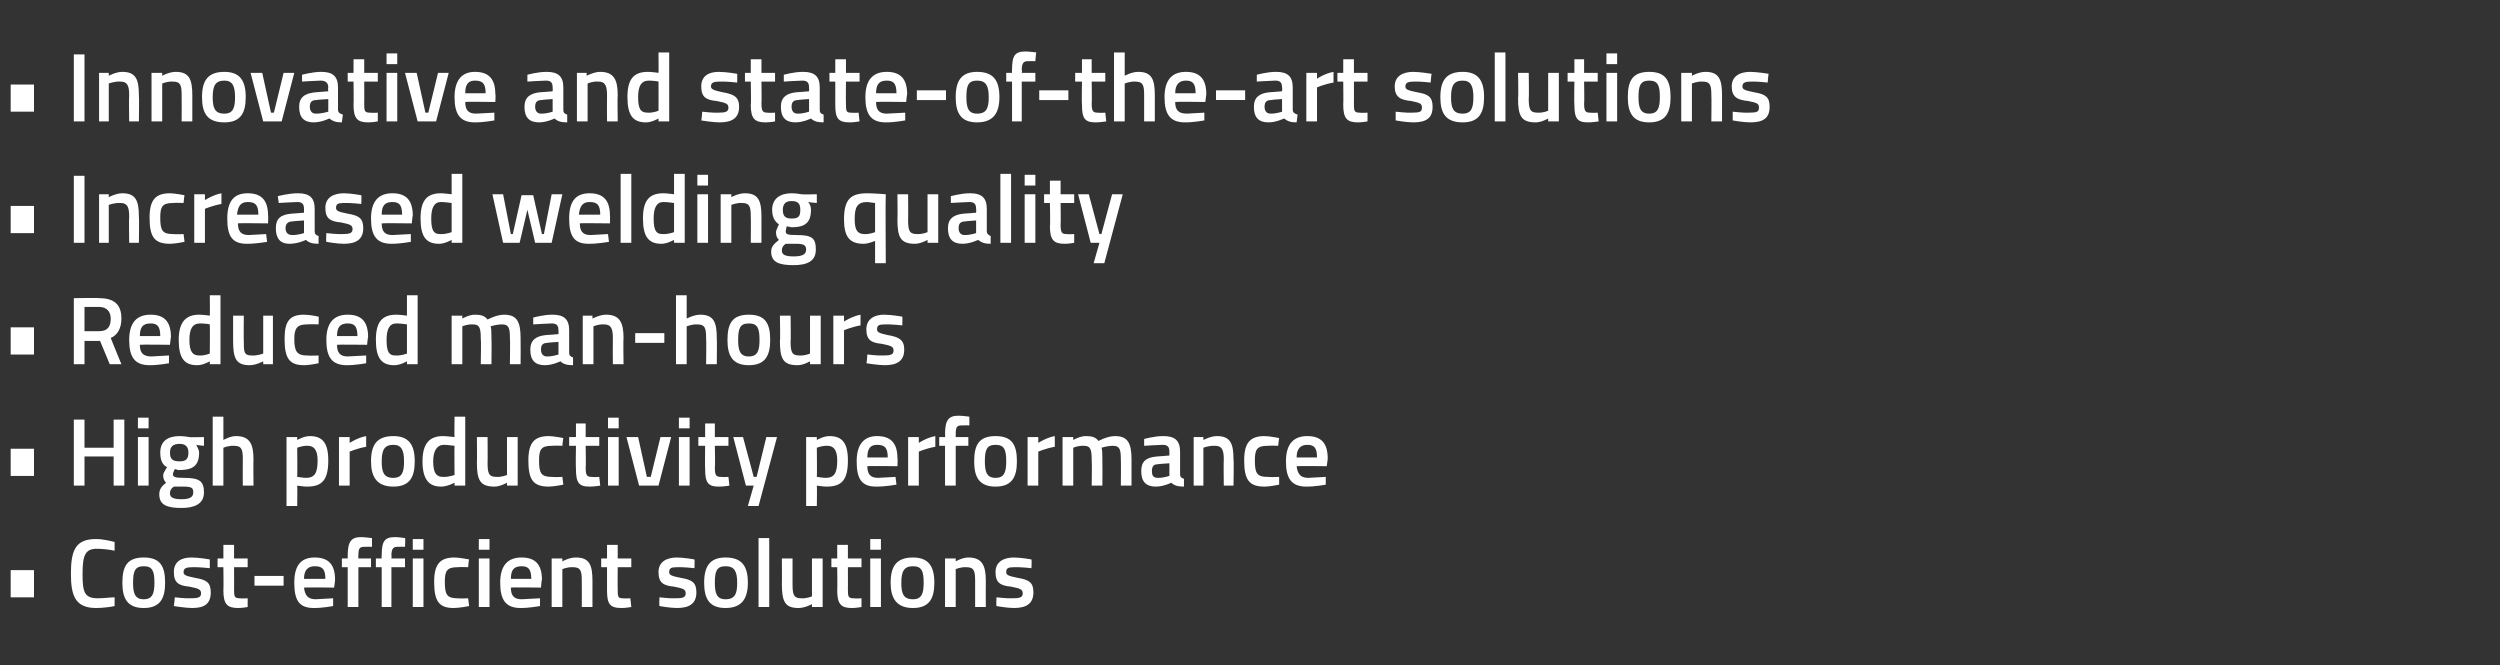 <?xml version="1.0" standalone="no"?><!DOCTYPE svg PUBLIC "-//W3C//DTD SVG 1.1//EN" "http://www.w3.org/Graphics/SVG/1.1/DTD/svg11.dtd"><svg xmlns="http://www.w3.org/2000/svg" version="1.1" width="257.4px" height="68.5px" viewBox="0 -5 257.4 68.5" style="top:-5px"><rect x="0" y="-5" width="257.4" height="68.5" fill="#333333" stroke="none"/><desc>• Innovative and state of the art solutions • Increased welding quality • Reduced man hours • High productivity perfo...</desc><defs/><g id="Polygon33621"><path d="m1.1 53.7h2.4v2.8H1.1v-2.8zm10.7 3.7c-.4.1-1.3.2-1.9.2c-2.1 0-2.6-1.2-2.6-3.5c0-2.5.5-3.6 2.6-3.6c.7 0 1.5.2 1.9.3v.9c-.4-.1-1.3-.2-1.8-.2c-1.2 0-1.5.6-1.5 2.6c0 1.9.2 2.5 1.6 2.5c.5 0 1.3-.1 1.7-.1v.9zM17 55c0 1.6-.5 2.6-2.2 2.6c-1.7 0-2.2-1-2.2-2.6c0-1.7.5-2.6 2.2-2.6c1.7 0 2.2.9 2.2 2.6zm-1.1 0c0-1.2-.2-1.7-1.1-1.7c-.9 0-1.1.5-1.1 1.7c0 1.1.2 1.7 1.1 1.7c.9 0 1.1-.6 1.1-1.7zm5.7-1.5s-1.2-.13-1.8-.1c-.6 0-.9.1-.9.5c0 .3.2.4 1.2.6c1.2.2 1.6.5 1.6 1.5c0 1.2-.7 1.6-1.9 1.6c-.7 0-1.9-.2-1.9-.2c.02-.01.1-.9.1-.9c0 0 1.16.14 1.7.1c.7 0 1-.1 1-.5c0-.4-.2-.5-1.2-.7c-1.1-.1-1.6-.4-1.6-1.5c0-1.1.8-1.5 1.8-1.5c.8 0 1.9.2 1.9.2v.9zm2.5-.1s.01 2.23 0 2.2c0 .8 0 1 .6 1c.24.04.8 0 .8 0v.9s-.64.11-1 .1c-1.1 0-1.5-.4-1.5-1.8c.03-.05 0-2.4 0-2.4h-.6v-.9h.6v-1.4h1.1v1.4h1.4v.9h-1.4zm2.1.9h3v1h-3v-1zm8.1 2.3v.8s-1.09.21-2 .2c-1.5 0-2-.8-2-2.6c0-1.8.7-2.6 2.1-2.6c1.4 0 2.1.7 2.1 2.3c.02-.02-.1.8-.1.8c0 0-3.05-.04-3.1 0c.1.8.4 1.2 1.2 1.2l1.8-.1zm-.8-2c0-1-.3-1.3-1.1-1.3c-.7 0-1.1.4-1.1 1.3h2.2zm3.4 2.9h-1.1v-4.1h-.6v-.9h.6v-.3c0-1.5.4-1.9 1.4-1.9c.3 0 1.1.1 1.1.1c-.01.02 0 .9 0 .9c0 0-.51-.02-.8 0c-.5 0-.6.2-.6.9c-.02-.01 0 .3 0 .3h1.3v.9h-1.3v4.1zm3.4 0h-1v-4.1h-.6v-.9h.6s-.04-.32 0-.3c0-1.5.3-1.9 1.4-1.9c.3 0 1 .1 1 .1c.05.02 0 .9 0 .9c0 0-.45-.02-.8 0c-.4 0-.6.2-.6.9c.04-.01 0 .3 0 .3h1.4v.9h-1.4v4.1zm2.2-5h1.1v5h-1.1v-5zm0-2h1.1v1.1h-1.1v-1.1zm5.8 2.1c-.03-.02-.1.8-.1.8c0 0-.76-.04-1.1 0c-1.1 0-1.3.4-1.3 1.5c0 1.3.2 1.7 1.3 1.7c.35.04 1.1 0 1.1 0l.1.8s-1.04.21-1.6.2c-1.5 0-2-.7-2-2.7c0-1.8.6-2.5 2.1-2.5c.5 0 1.5.2 1.5.2zm1-.1h1.1v5h-1.1v-5zm0-2h1.1v1.1h-1.1v-1.1zm6.3 6.1v.8s-1.15.21-2 .2c-1.5 0-2.1-.8-2.1-2.6c0-1.8.8-2.6 2.2-2.6c1.4 0 2.1.7 2.1 2.3c-.04-.02-.1.8-.1.8c0 0-3.11-.04-3.1 0c0 .8.3 1.2 1.1 1.2l1.9-.1zm-.9-2c0-1-.3-1.3-1-1.3c-.8 0-1.1.4-1.1 1.3h2.1zm2.1 2.9v-5h1.1v.3s.72-.41 1.4-.4c1.4 0 1.7.8 1.7 2.4v2.7h-1.1s.02-2.65 0-2.7c0-1-.1-1.4-.9-1.4c-.55-.04-1.1.2-1.1.2v3.9h-1.1zm6.8-4.1s-.02 2.23 0 2.2c0 .8 0 1 .5 1c.31.04.8 0 .8 0l.1.9s-.67.11-1 .1c-1.2 0-1.5-.4-1.5-1.8v-2.4h-.6v-.9h.6v-1.4h1.1v1.4h1.4v.9h-1.4zm7.9.1s-1.16-.13-1.8-.1c-.6 0-.8.1-.8.5c0 .3.2.4 1.2.6c1.2.2 1.6.5 1.6 1.5c0 1.2-.8 1.6-2 1.6c-.7 0-1.8-.2-1.8-.2c-.04-.01 0-.9 0-.9c0 0 1.2.14 1.7.1c.7 0 1-.1 1-.5c0-.4-.2-.5-1.2-.7c-1.1-.1-1.6-.4-1.6-1.5c0-1.1.9-1.5 1.9-1.5c.7 0 1.8.2 1.8.2c.04.02 0 .9 0 .9zM77 55c0 1.6-.6 2.6-2.3 2.6c-1.7 0-2.2-1-2.2-2.6c0-1.7.6-2.6 2.2-2.6c1.7 0 2.3.9 2.3 2.6zm-1.1 0c0-1.2-.3-1.7-1.2-1.7c-.9 0-1.1.5-1.1 1.7c0 1.1.2 1.7 1.1 1.7c1 0 1.2-.6 1.2-1.7zm2.2-4.6h1.1v7.1h-1.1v-7.1zm6.6 2.1v5h-1.1v-.3s-.73.41-1.4.4c-1.4 0-1.7-.7-1.7-2.5c.02.01 0-2.6 0-2.6h1.1v2.6c0 1.1.1 1.5.9 1.5c.56.04 1.1-.2 1.1-.2v-3.9h1.1zm2.6.9s.01 2.23 0 2.2c0 .8 0 1 .6 1c.24.04.8 0 .8 0v.9s-.64.11-1 .1c-1.1 0-1.5-.4-1.5-1.8c.03-.05 0-2.4 0-2.4h-.6v-.9h.6v-1.4h1.1v1.4h1.4v.9h-1.4zm2.3-.9h1.1v5h-1.1v-5zm0-2h1.1v1.1h-1.1v-1.1zm6.6 4.5c0 1.6-.5 2.6-2.2 2.6c-1.7 0-2.3-1-2.3-2.6c0-1.7.6-2.6 2.3-2.6c1.6 0 2.2.9 2.2 2.6zm-1.1 0c0-1.2-.2-1.7-1.1-1.7c-.9 0-1.2.5-1.2 1.7c0 1.1.2 1.7 1.2 1.7c.9 0 1.1-.6 1.1-1.7zm2.2 2.5v-5h1.1v.3s.7-.41 1.3-.4c1.4 0 1.8.8 1.8 2.4c-.02.02 0 2.7 0 2.7h-1.1v-2.7c0-1-.1-1.4-.9-1.4c-.57-.04-1.1.2-1.1.2v3.9h-1.1zm8.9-4s-1.16-.13-1.8-.1c-.6 0-.8.1-.8.5c0 .3.2.4 1.2.6c1.2.2 1.6.5 1.6 1.5c0 1.2-.8 1.6-2 1.6c-.7 0-1.8-.2-1.8-.2c-.04-.01 0-.9 0-.9c0 0 1.2.14 1.7.1c.7 0 1-.1 1-.5c0-.4-.2-.5-1.2-.7c-1.1-.1-1.6-.4-1.6-1.5c0-1.1.9-1.5 1.9-1.5c.7 0 1.8.2 1.8.2c.04.02 0 .9 0 .9z" stroke="none" fill="#fff"/></g><g id="Polygon33620"><path d="m1.1 41.2h2.4v2.8H1.1v-2.8zm10.6.8h-3v3H7.6v-6.8h1.1v2.9h3v-2.9h1.1v6.8h-1.1v-3zm2.5-2h1.1v5h-1.1v-5zm0-2h1.1v1.1h-1.1V38zm2.2 7.9c0-.5.2-.8.7-1.2c-.2-.2-.3-.4-.3-.8c0-.2.4-.8.4-.8c-.4-.2-.7-.6-.7-1.5c0-1.2.8-1.7 2-1.7c.4 0 1 .1 1 .1c-.02.04 1.5 0 1.5 0v.9s-.8-.07-.8-.1c.1.2.3.5.3.8c0 1.4-.7 1.8-2.1 1.8c-.1 0-.3-.1-.4-.1c0 0-.2.4-.2.5c0 .3.2.4 1.1.4c1.6 0 2.1.3 2.1 1.5c0 1.2-1 1.6-2.3 1.6c-1.5 0-2.3-.3-2.3-1.4zm1.5-.8c-.3.2-.4.4-.4.7c0 .4.3.6 1.2.6c.8 0 1.2-.2 1.2-.7c0-.5-.2-.6-1.1-.6h-.9zm1.5-3.5c0-.6-.3-.9-.9-.9c-.7 0-1 .3-1 .9c0 .7.3.9 1 .9c.6 0 .9-.2.9-.9zm2.5 3.4v-7.1h1.1v2.4s.71-.41 1.3-.4c1.4 0 1.8.8 1.8 2.4c-.03.02 0 2.7 0 2.7H25s-.02-2.65 0-2.7c0-1-.1-1.4-.9-1.4c-.56-.04-1.1.2-1.1.2v3.9h-1.1zm7.6-5h1.1v.3s.71-.41 1.3-.4c1.3 0 1.9.7 1.9 2.5c0 2.1-.7 2.7-2.2 2.7c-.4 0-.9-.1-1-.1c.03.02 0 2.1 0 2.1h-1.1V40zm1.1 1.1s.03 2.99 0 3c.1 0 .6.1.9.1c.9 0 1.2-.5 1.2-1.8c0-1.1-.4-1.5-1-1.5c-.51-.04-1.1.2-1.1.2zm4.3-1.1h1.1v.6s.84-.55 1.7-.7v1.1c-.92.16-1.7.5-1.7.5v3.5h-1.1v-5zm7.8 2.5c0 1.6-.5 2.6-2.2 2.6c-1.7 0-2.3-1-2.3-2.6c0-1.7.6-2.6 2.3-2.6c1.6 0 2.2.9 2.2 2.6zm-1.1 0c0-1.2-.3-1.7-1.1-1.7c-.9 0-1.2.5-1.2 1.7c0 1.1.2 1.7 1.2 1.7c.9 0 1.1-.6 1.1-1.7zm6.3 2.5h-1.1v-.3s-.75.41-1.4.4c-1.2 0-1.9-.7-1.9-2.6c0-1.8.7-2.6 2.1-2.6c.4 0 1.1.1 1.2.1c-.03.02 0-2.1 0-2.1h1.1v7.1zm-1.1-1.1s-.03-2.97 0-3c-.1 0-.7-.1-1.1-.1c-.7 0-1.1.6-1.1 1.7c0 1.3.4 1.6 1 1.6c.58.04 1.2-.2 1.2-.2zm6.5-3.9v5h-1.1v-.3s-.72.41-1.3.4c-1.5 0-1.8-.7-1.8-2.5c.03.01 0-2.6 0-2.6h1.1s.02 2.62 0 2.6c0 1.1.1 1.5.9 1.5c.57.04 1.1-.2 1.1-.2V40h1.1zm4.7.1c-.02-.02-.1.8-.1.8c0 0-.75-.04-1.1 0c-1.1 0-1.3.4-1.3 1.5c0 1.3.2 1.7 1.3 1.7c.36.04 1.1 0 1.1 0l.1.8s-1.03.21-1.5.2c-1.6 0-2.1-.7-2.1-2.7c0-1.8.6-2.5 2.1-2.5c.5 0 1.5.2 1.5.2zm2.3.8s.04 2.23 0 2.2c0 .8.1 1 .6 1c.27.04.8 0 .8 0l.1.9s-.71.11-1.1.1c-1.1 0-1.4-.4-1.4-1.8c-.04-.05 0-2.4 0-2.4h-.7v-.9h.7v-1.4h1v1.4h1.4v.9h-1.4zm2.3-.9h1.1v5h-1.1v-5zm0-2h1.1v1.1h-1.1V38zm3.1 2l.9 4.1h.4l1-4.1h1.1l-1.3 5h-2l-1.3-5h1.2zm4.2 0h1.1v5h-1.1v-5zm0-2h1.1v1.1h-1.1V38zm3.7 2.9s.05 2.23 0 2.2c0 .8.1 1 .6 1c.28.04.8 0 .8 0l.1.9s-.7.11-1.1.1c-1.1 0-1.4-.4-1.4-1.8c-.03-.05 0-2.4 0-2.4h-.7v-.9h.7v-1.4h1v1.4h1.4v.9h-1.4zm2.9-.9l1.1 4.1h.3l1-4.1h1.1l-1.9 7.1H77l.6-2.1h-.8l-1.3-5h1zm6.5 0h1.1v.3s.71-.41 1.3-.4c1.3 0 1.9.7 1.9 2.5c0 2.1-.7 2.7-2.2 2.7c-.4 0-.9-.1-1-.1c.03.02 0 2.1 0 2.1H83V40zm1.1 1.1s.03 2.99 0 3c.1 0 .6.1.9.1c.9 0 1.2-.5 1.2-1.8c0-1.1-.4-1.5-1-1.5c-.51-.04-1.1.2-1.1.2zm8.1 3l.1.8s-1.17.21-2.1.2c-1.5 0-2-.8-2-2.6c0-1.8.8-2.6 2.1-2.6c1.4 0 2.1.7 2.1 2.3c.04-.02 0 .8 0 .8c0 0-3.13-.04-3.1 0c0 .8.3 1.2 1.1 1.2l1.8-.1zm-.8-2c0-1-.3-1.3-1.1-1.3c-.7 0-1 .4-1 1.3h2.1zm2.1-2.1h1.1v.6s.82-.55 1.7-.7v1.1c-.94.16-1.7.5-1.7.5v3.5h-1.1v-5zm4.9 5h-1.1v-4.1h-.6v-.9h.6s.03-.32 0-.3c0-1.5.4-1.9 1.4-1.9c.4 0 1.1.1 1.1.1c.02.02 0 .9 0 .9c0 0-.48-.02-.8 0c-.5 0-.6.2-.6.9v.3h1.3v.9h-1.3v4.1zm6.3-2.5c0 1.6-.5 2.6-2.2 2.6c-1.7 0-2.2-1-2.2-2.6c0-1.7.5-2.6 2.2-2.6c1.7 0 2.2.9 2.2 2.6zm-1.1 0c0-1.2-.2-1.7-1.1-1.7c-.9 0-1.1.5-1.1 1.7c0 1.1.2 1.7 1.1 1.7c.9 0 1.1-.6 1.1-1.7zm2.2-2.5h1.1v.6s.83-.55 1.7-.7v1.1c-.93.16-1.7.5-1.7.5v3.5h-1.1v-5zm3.6 5v-5h1.1v.3s.7-.41 1.3-.4c.6 0 1 .1 1.3.5c0 0 .9-.5 1.7-.5c1.3 0 1.7.7 1.7 2.4v2.7h-1.1s.03-2.65 0-2.7c0-1-.1-1.4-.8-1.4c-.6 0-1.2.2-1.2.2c.1.1.1.8.1 1.3c.02.01 0 2.6 0 2.6h-1.1s.04-2.57 0-2.6c0-1.1-.1-1.5-.8-1.5c-.58-.04-1.1.2-1.1.2v3.9h-1.1zm12.1-1.2c0 .3.1.4.4.5v.8c-.6 0-1-.1-1.3-.4c0 0-.8.4-1.6.4c-1 0-1.5-.5-1.5-1.6c0-1 .5-1.4 1.6-1.5c.02.01 1.3-.1 1.3-.1v-.4c0-.5-.2-.7-.7-.7c-.69.02-1.9.1-1.9.1v-.7s1.05-.31 2-.3c1.2 0 1.7.5 1.7 1.6v2.3zm-2.3-1c-.4 0-.6.2-.6.7c0 .4.1.7.6.7c.54.02 1.2-.2 1.2-.2v-1.3s-1.15.07-1.2.1zm3.7 2.2v-5h1v.3s.77-.41 1.4-.4c1.4 0 1.7.8 1.7 2.4c.05.02 0 2.7 0 2.7h-1s-.03-2.65 0-2.7c0-1-.2-1.4-.9-1.4c-.6-.04-1.2.2-1.2.2v3.9h-1zm8.8-4.9c-.01-.02-.1.8-.1.8c0 0-.74-.04-1.1 0c-1.1 0-1.3.4-1.3 1.5c0 1.3.2 1.7 1.3 1.7c.37.04 1.2 0 1.2 0v.8s-1.02.21-1.5.2c-1.6 0-2.1-.7-2.1-2.7c0-1.8.6-2.5 2.1-2.5c.5 0 1.5.2 1.5.2zm4.8 4v.8s-1.09.21-2 .2c-1.5 0-2.1-.8-2.1-2.6c0-1.8.8-2.6 2.2-2.6c1.4 0 2.1.7 2.1 2.3c.02-.02-.1.8-.1.8c0 0-3.05-.04-3.1 0c.1.8.4 1.2 1.2 1.2l1.8-.1zm-.9-2c0-1-.3-1.3-1-1.3c-.7 0-1.1.4-1.1 1.3h2.1z" stroke="none" fill="#fff"/></g><g id="Polygon33619"><path d="m1.1 28.7h2.4v2.8H1.1v-2.8zm7.6 1.4v2.4H7.6v-6.8s2.59-.05 2.6 0c1.5 0 2.3.6 2.3 2.1c0 1-.4 1.7-1.1 2c-.01.01 1.1 2.7 1.1 2.7h-1.2l-1-2.4H8.7zm1.5-3.5H8.7v2.5h1.5c.9 0 1.2-.5 1.2-1.3c0-.7-.4-1.2-1.2-1.2zm7.2 5v.8s-1.12.21-2 .2c-1.5 0-2.1-.8-2.1-2.6c0-1.8.8-2.6 2.2-2.6c1.4 0 2.1.7 2.1 2.3c-.01-.02-.1.8-.1.8c0 0-3.08-.04-3.1 0c0 .8.3 1.2 1.2 1.2l1.8-.1zm-.9-2c0-1-.3-1.3-1-1.3c-.8 0-1.1.4-1.1 1.3h2.1zm6.2 2.9h-1.1v-.3s-.69.41-1.3.4c-1.3 0-1.9-.7-1.9-2.6c0-1.8.7-2.6 2.1-2.6c.4 0 1.1.1 1.1.1c.03.02 0-2.1 0-2.1h1.1v7.1zm-1.1-1.1s.03-2.97 0-3s-.6-.1-1-.1c-.8 0-1.1.6-1.1 1.7c0 1.3.4 1.6 1 1.6c.54.04 1.1-.2 1.1-.2zm6.5-3.9v5h-1v-.3s-.76.41-1.4.4c-1.4 0-1.7-.7-1.7-2.5v-2.6h1.1s-.02 2.62 0 2.6c0 1.1 0 1.5.8 1.5c.63.04 1.2-.2 1.2-.2v-3.9h1zm4.7.1c.04-.02 0 .8 0 .8c0 0-.79-.04-1.2 0c-1 0-1.3.4-1.3 1.5c0 1.3.3 1.7 1.3 1.7c.42.04 1.2 0 1.2 0v.8s-.97.21-1.5.2c-1.5 0-2-.7-2-2.7c0-1.8.5-2.5 2-2.5c.6 0 1.5.2 1.5.2zm4.9 4v.8s-1.14.21-2 .2c-1.5 0-2.1-.8-2.1-2.6c0-1.8.8-2.6 2.2-2.6c1.4 0 2.1.7 2.1 2.3c-.03-.02-.1.8-.1.8c0 0-3.1-.04-3.1 0c0 .8.3 1.2 1.1 1.2l1.9-.1zm-.9-2c0-1-.3-1.3-1-1.3c-.8 0-1.1.4-1.1 1.3h2.1zm6.2 2.9h-1.1v-.3s-.71.41-1.3.4c-1.3 0-1.9-.7-1.9-2.6c0-1.8.6-2.6 2.1-2.6c.4 0 1.1.1 1.1.1v-2.1h1.1v7.1zm-1.1-1.1v-3s-.6-.1-1.1-.1c-.7 0-1 .6-1 1.7c0 1.3.3 1.6.9 1.6c.62.04 1.2-.2 1.2-.2zm4.6 1.1v-5h1.1v.3s.71-.41 1.3-.4c.6 0 1 .1 1.3.5c0 0 .9-.5 1.7-.5c1.3 0 1.7.7 1.7 2.4c.02.02 0 2.7 0 2.7h-1.1s.04-2.65 0-2.7c0-1-.1-1.4-.8-1.4c-.6 0-1.2.2-1.2.2c.1.1.1.8.1 1.3c.03.01 0 2.6 0 2.6h-1.1s.05-2.57 0-2.6c0-1.1-.1-1.5-.8-1.5c-.57-.04-1.1.2-1.1.2v3.9h-1.1zm12.1-1.2c0 .3.1.4.4.5v.8c-.6 0-1-.1-1.3-.4c0 0-.8.4-1.6.4c-1 0-1.5-.5-1.5-1.6c0-1 .6-1.4 1.6-1.5c.03.01 1.3-.1 1.3-.1c0 0 .02-.36 0-.4c0-.5-.2-.7-.7-.7c-.68.02-1.9.1-1.9.1v-.7s1.06-.31 2-.3c1.2 0 1.7.5 1.7 1.6v2.3zm-2.2-1c-.5 0-.7.2-.7.7c0 .4.2.7.6.7c.55.02 1.2-.2 1.2-.2v-1.3s-1.14.07-1.1.1zm3.6 2.2v-5h1v.3s.78-.41 1.4-.4c1.4 0 1.8.8 1.8 2.4c-.04.02 0 2.7 0 2.7h-1.1s-.02-2.65 0-2.7c0-1-.2-1.4-.9-1.4c-.59-.04-1.1.2-1.1.2v3.9H60zm5.4-3.2h3v1h-3v-1zm4.2 3.2v-7.1h1.1v2.4s.77-.41 1.4-.4c1.4 0 1.7.8 1.7 2.4c.03.02 0 2.7 0 2.7h-1.1s.04-2.65 0-2.7c0-1-.1-1.4-.9-1.4c-.5-.04-1.1.2-1.1.2v3.9h-1.1zm9.7-2.5c0 1.6-.5 2.6-2.2 2.6c-1.7 0-2.2-1-2.2-2.6c0-1.7.5-2.6 2.2-2.6c1.7 0 2.2.9 2.2 2.6zm-1.1 0c0-1.2-.2-1.7-1.1-1.7c-.9 0-1.1.5-1.1 1.7c0 1.1.2 1.7 1.1 1.7c.9 0 1.1-.6 1.1-1.7zm6.3-2.5v5h-1.1v-.3s-.7.41-1.3.4c-1.5 0-1.8-.7-1.8-2.5c.05.01 0-2.6 0-2.6h1.1s.04 2.62 0 2.6c0 1.1.1 1.5.9 1.5c.59.04 1.1-.2 1.1-.2v-3.9h1.1zm1.3 0h1.1v.6s.86-.55 1.7-.7v1.1c-.9.16-1.7.5-1.7.5v3.5h-1.1v-5zm7.1 1s-1.17-.13-1.8-.1c-.6 0-.8.1-.8.5c0 .3.2.4 1.1.6c1.2.2 1.7.5 1.7 1.5c0 1.2-.8 1.6-2 1.6c-.7 0-1.9-.2-1.9-.2c.05-.01.1-.9.1-.9c0 0 1.19.14 1.7.1c.7 0 1-.1 1-.5c0-.4-.2-.5-1.2-.7c-1.1-.1-1.6-.4-1.6-1.5c0-1.1.9-1.5 1.8-1.5c.8 0 1.9.2 1.9.2c.03.02 0 .9 0 .9z" stroke="none" fill="#fff"/></g><g id="Polygon33618"><path d="m1.1 16.2h2.4v2.8H1.1v-2.8zm6.5-3.1h1.1v6.9H7.6v-6.9zm2.6 6.9v-5h1v.3s.76-.41 1.4-.4c1.4 0 1.7.8 1.7 2.4c.04.02 0 2.7 0 2.7h-1s-.04-2.65 0-2.7c0-1-.2-1.4-.9-1.4c-.61-.04-1.2.2-1.2.2v3.9h-1zm8.8-4.9c-.02-.02-.1.8-.1.8c0 0-.75-.04-1.1 0c-1.1 0-1.3.4-1.3 1.5c0 1.3.2 1.7 1.3 1.7c.36.04 1.1 0 1.1 0l.1.8s-1.03.21-1.5.2c-1.6 0-2.1-.7-2.1-2.7c0-1.8.6-2.5 2.1-2.5c.5 0 1.5.2 1.5.2zm1-.1h1.1v.6s.86-.55 1.7-.7v1.1c-.9.16-1.7.5-1.7.5v3.5H20v-5zm7.4 4.1l.1.8s-1.18.21-2.1.2c-1.5 0-2-.8-2-2.6c0-1.8.7-2.6 2.1-2.6c1.4 0 2.1.7 2.1 2.3c.03-.02 0 .8 0 .8c0 0-3.14-.04-3.1 0c0 .8.3 1.2 1.1 1.2l1.8-.1zm-.8-2c0-1-.3-1.3-1.1-1.3c-.7 0-1 .4-1.1 1.3h2.2zm5.8 1.7c0 .3.1.4.4.5v.8c-.6 0-1-.1-1.3-.4c0 0-.8.4-1.7.4c-.9 0-1.4-.5-1.4-1.6c0-1 .5-1.4 1.6-1.5c.01.01 1.3-.1 1.3-.1v-.4c0-.5-.2-.7-.7-.7c-.7.02-1.9.1-1.9.1l-.1-.7s1.14-.31 2.1-.3c1.2 0 1.7.5 1.7 1.6v2.3zm-2.3-1c-.4 0-.7.2-.7.7c0 .4.2.7.7.7c.53.02 1.2-.2 1.2-.2v-1.3s-1.16.07-1.2.1zm7.1-1.8s-1.16-.13-1.8-.1c-.6 0-.8.1-.8.5c0 .3.2.4 1.2.6c1.2.2 1.6.5 1.6 1.5c0 1.2-.8 1.6-2 1.6c-.7 0-1.8-.2-1.8-.2c-.04-.01 0-.9 0-.9c0 0 1.2.14 1.7.1c.7 0 1-.1 1-.5c0-.4-.2-.5-1.2-.7c-1.1-.1-1.6-.4-1.6-1.5c0-1.1.9-1.5 1.9-1.5c.7 0 1.8.2 1.8.2c.04.02 0 .9 0 .9zm5.1 3.1v.8s-1.14.21-2 .2c-1.5 0-2.1-.8-2.1-2.6c0-1.8.8-2.6 2.2-2.6c1.4 0 2.1.7 2.1 2.3c-.03-.02-.1.8-.1.8c0 0-3.1-.04-3.1 0c0 .8.3 1.2 1.1 1.2l1.9-.1zm-.9-2c0-1-.3-1.3-1-1.3c-.8 0-1.1.4-1.1 1.3h2.1zm6.2 2.9h-1.1v-.3s-.71.41-1.3.4c-1.3 0-1.9-.7-1.9-2.6c0-1.8.6-2.6 2.1-2.6c.4 0 1 .1 1.1.1v-2.1h1.1v7.1zm-1.1-1.1v-3c-.1 0-.6-.1-1.1-.1c-.7 0-1 .6-1 1.7c0 1.3.3 1.6.9 1.6c.62.04 1.2-.2 1.2-.2zm5.3-3.9l.8 4.1h.2l.9-4h1.2l.9 4h.2l.8-4.1h1.1l-1.1 5h-1.7l-.8-3.4l-.8 3.4h-1.7l-1.1-5h1.1zm10.8 4.1l.1.8s-1.18.21-2.1.2c-1.5 0-2-.8-2-2.6c0-1.8.7-2.6 2.1-2.6c1.4 0 2.1.7 2.1 2.3c.03-.02 0 .8 0 .8c0 0-3.14-.04-3.1 0c0 .8.3 1.2 1.1 1.2l1.8-.1zm-.8-2c0-1-.3-1.3-1.1-1.3c-.7 0-1 .4-1.1 1.3h2.2zm2.1-4.2h1.1v7.1h-1.1v-7.1zm6.6 7.1h-1.1v-.3s-.72.41-1.3.4c-1.3 0-1.9-.7-1.9-2.6c0-1.8.6-2.6 2.1-2.6c.4 0 1 .1 1.1.1v-2.1h1.1v7.1zm-1.1-1.1v-3c-.1 0-.6-.1-1.1-.1c-.7 0-1 .6-1 1.7c0 1.3.3 1.6.9 1.6c.61.04 1.2-.2 1.2-.2zm2.4-3.9h1.1v5h-1.1v-5zm0-2h1.1v1.1h-1.1V13zm2.4 7v-5h1.1v.3s.73-.41 1.4-.4c1.4 0 1.7.8 1.7 2.4v2.7h-1.1s.03-2.65 0-2.7c0-1-.1-1.4-.9-1.4c-.54-.04-1.1.2-1.1.2v3.9h-1.1zm5.2.9c0-.5.3-.8.8-1.2c-.2-.2-.3-.4-.3-.8c0-.2.3-.8.3-.8c-.3-.2-.7-.6-.7-1.5c0-1.2.9-1.7 2-1.7c.5 0 1 .1 1 .1c.03.04 1.6 0 1.6 0v.9s-.85-.07-.9-.1c.2.2.3.5.3.8c0 1.4-.7 1.8-2 1.8c-.1 0-.4-.1-.5-.1c0 0-.1.4-.1.5c0 .3.1.4 1.1.4c1.6 0 2 .3 2 1.5c0 1.2-.9 1.6-2.3 1.6c-1.5 0-2.3-.3-2.3-1.4zm1.5-.8c-.3.2-.4.4-.4.7c0 .4.3.6 1.2.6c.9 0 1.3-.2 1.3-.7c0-.5-.3-.6-1.1-.6h-1zm1.5-3.5c0-.6-.2-.9-.9-.9c-.6 0-.9.3-.9.9c0 .7.3.9.9.9c.7 0 .9-.2.9-.9zm4.5 1c0-2.1.7-2.7 2.4-2.7c.6 0 1.9.1 1.9.1c-.04 0 0 7.1 0 7.1h-1.1v-2.3s-.69.31-1.2.3c-1.4 0-2-.7-2-2.5zm1.1 0c0 1.1.3 1.5 1 1.5c.52.04 1.1-.2 1.1-.2v-3l-.8-.1c-1.1 0-1.3.6-1.3 1.8zm8.6-2.6v5h-1.1v-.3s-.72.41-1.3.4c-1.5 0-1.8-.7-1.8-2.5c.03.01 0-2.6 0-2.6h1.1s.02 2.62 0 2.6c0 1.1.1 1.5.9 1.5c.57.04 1.1-.2 1.1-.2V15h1.1zm5 3.8c0 .3.2.4.4.5v.8c-.6 0-.9-.1-1.3-.4c0 0-.8.4-1.6.4c-1 0-1.5-.5-1.5-1.6c0-1 .6-1.4 1.6-1.5c.04.01 1.3-.1 1.3-.1c0 0 .03-.36 0-.4c0-.5-.2-.7-.7-.7c-.67.02-1.9.1-1.9.1v-.7s1.07-.31 2-.3c1.2 0 1.7.5 1.7 1.6v2.3zm-2.2-1c-.5 0-.7.2-.7.7c0 .4.2.7.6.7c.56.02 1.2-.2 1.2-.2v-1.3s-1.13.07-1.1.1zm3.6-4.9h1.1v7.1H103v-7.1zm2.5 2.1h1.1v5h-1.1v-5zm0-2h1.1v1.1h-1.1V13zm3.7 2.9s.03 2.23 0 2.2c0 .8.1 1 .6 1c.26.04.8 0 .8 0v.9s-.62.11-1 .1c-1.1 0-1.5-.4-1.5-1.8c.05-.05 0-2.4 0-2.4h-.6v-.9h.6v-1.4h1.1v1.4h1.4v.9h-1.4zm2.9-.9l1.1 4.1h.2l1.1-4.1h1.1l-1.9 7.1h-1.1l.6-2.1h-.9l-1.3-5h1.1z" stroke="none" fill="#fff"/></g><g id="Polygon33617"><path d="m1.1 3.7h2.4v2.8H1.1V3.7zM7.6.6h1.1v6.9H7.6V.6zm2.6 6.9v-5h1v.3s.76-.41 1.4-.4c1.4 0 1.7.8 1.7 2.4c.04.02 0 2.7 0 2.7h-1s-.04-2.65 0-2.7c0-1-.2-1.4-.9-1.4c-.61-.04-1.2.2-1.2.2v3.9h-1zm5.4 0v-5h1.1v.3s.72-.41 1.4-.4c1.4 0 1.7.8 1.7 2.4v2.7h-1.1s.02-2.65 0-2.7c0-1-.1-1.4-.9-1.4c-.55-.04-1.1.2-1.1.2v3.9h-1.1zM25.3 5c0 1.6-.5 2.6-2.2 2.6c-1.8 0-2.3-1-2.3-2.6c0-1.7.6-2.6 2.3-2.6c1.6 0 2.2.9 2.2 2.6zm-1.1 0c0-1.2-.3-1.7-1.1-1.7c-.9 0-1.2.5-1.2 1.7c0 1.1.2 1.7 1.2 1.7c.9 0 1.1-.6 1.1-1.7zM27 2.5l.9 4.1h.3l1-4.1h1.1l-1.3 5h-1.9l-1.3-5h1.2zm7.8 3.8c0 .3.2.4.5.5l-.1.8c-.6 0-.9-.1-1.3-.4c0 0-.8.4-1.6.4c-1 0-1.5-.5-1.5-1.6c0-1 .6-1.4 1.7-1.5l1.3-.1s-.05-.36 0-.4c0-.5-.3-.7-.8-.7c-.65.02-1.9.1-1.9.1v-.7s1.09-.31 2-.3c1.2 0 1.7.5 1.7 1.6v2.3zm-2.2-1c-.5 0-.7.2-.7.7c0 .4.2.7.6.7c.58.02 1.3-.2 1.3-.2V5.2s-1.21.07-1.2.1zm4.9-1.9s.01 2.23 0 2.2c0 .8 0 1 .6 1c.24.04.8 0 .8 0v.9s-.64.11-1 .1c-1.1 0-1.5-.4-1.5-1.8c.03-.05 0-2.4 0-2.4h-.6v-.9h.6V1.1h1.1v1.4h1.4v.9h-1.4zm2.3-.9h1.1v5h-1.1v-5zm0-2h1.1v1.1h-1.1V.5zm3.1 2l.9 4.1h.3l1-4.1h1.1l-1.3 5H43l-1.3-5h1.2zm8 4.1v.8s-1.16.21-2 .2c-1.5 0-2.1-.8-2.1-2.6c0-1.8.8-2.6 2.1-2.6c1.4 0 2.1.7 2.1 2.3c.05-.02 0 .8 0 .8c0 0-3.12-.04-3.1 0c0 .8.3 1.2 1.1 1.2l1.9-.1zm-.9-2c0-1-.3-1.3-1.1-1.3c-.7 0-1 .4-1 1.3h2.1zm8 1.7c0 .3.1.4.4.5v.8c-.6 0-1-.1-1.3-.4c0 0-.8.4-1.6.4c-1 0-1.5-.5-1.5-1.6c0-1 .6-1.4 1.6-1.5c.03.01 1.3-.1 1.3-.1c0 0 .02-.36 0-.4c0-.5-.2-.7-.7-.7c-.68.02-1.9.1-1.9.1v-.7s1.06-.31 2-.3c1.2 0 1.7.5 1.7 1.6v2.3zm-2.2-1c-.5 0-.7.2-.7.7c0 .4.2.7.6.7c.55.02 1.2-.2 1.2-.2V5.2s-1.14.07-1.1.1zm3.6 2.2v-5h1v.3s.78-.41 1.4-.4c1.4 0 1.8.8 1.8 2.4c-.04.02 0 2.7 0 2.7h-1.1s-.02-2.65 0-2.7c0-1-.2-1.4-.9-1.4c-.59-.04-1.1.2-1.1.2v3.9h-1.1zm9.5 0h-1.1v-.3s-.7.41-1.3.4c-1.3 0-1.9-.7-1.9-2.6c0-1.8.6-2.6 2.1-2.6c.4 0 1.1.1 1.1.1c.02.02 0-2.1 0-2.1h1.1v7.1zm-1.1-1.1s.02-2.97 0-3s-.6-.1-1-.1c-.8 0-1.1.6-1.1 1.7c0 1.3.3 1.6 1 1.6c.53.04 1.1-.2 1.1-.2zm8.1-2.9s-1.18-.13-1.8-.1c-.6 0-.9.1-.9.5c0 .3.3.4 1.2.6c1.2.2 1.7.5 1.7 1.5c0 1.2-.8 1.6-2 1.6c-.7 0-1.9-.2-1.9-.2c.04-.01.1-.9.1-.9c0 0 1.18.14 1.7.1c.7 0 1-.1 1-.5c0-.4-.2-.5-1.2-.7c-1.1-.1-1.6-.4-1.6-1.5c0-1.1.8-1.5 1.8-1.5c.8 0 1.9.2 1.9.2c.02.02 0 .9 0 .9zm2.5-.1s.03 2.23 0 2.2c0 .8.1 1 .6 1c.26.04.8 0 .8 0v.9s-.62.11-1 .1c-1.1 0-1.5-.4-1.5-1.8c.05-.05 0-2.4 0-2.4h-.6v-.9h.6V1.1h1.1v1.4h1.4v.9h-1.4zm6 2.9c0 .3.1.4.4.5v.8c-.6 0-1-.1-1.3-.4c0 0-.8.4-1.6.4c-1 0-1.5-.5-1.5-1.6c0-1 .6-1.4 1.6-1.5c.03.01 1.3-.1 1.3-.1c0 0 .02-.36 0-.4c0-.5-.2-.7-.7-.7c-.68.02-1.9.1-1.9.1v-.7s1.06-.31 2-.3c1.2 0 1.7.5 1.7 1.6v2.3zm-2.2-1c-.5 0-.7.2-.7.7c0 .4.2.7.6.7c.55.02 1.2-.2 1.2-.2V5.2s-1.14.07-1.1.1zm4.9-1.9s-.02 2.23 0 2.2c0 .8 0 1 .5 1c.31.04.8 0 .8 0l.1.9s-.67.11-1 .1c-1.2 0-1.5-.4-1.5-1.8V3.4h-.6v-.9h.6V1.1h1.1v1.4h1.4v.9h-1.4zm6.1 3.2v.8s-1.13.21-2 .2c-1.5 0-2.1-.8-2.1-2.6c0-1.8.8-2.6 2.2-2.6c1.4 0 2.1.7 2.1 2.3c-.02-.02-.1.8-.1.8c0 0-3.09-.04-3.1 0c0 .8.3 1.2 1.1 1.2l1.9-.1zm-.9-2c0-1-.3-1.3-1-1.3c-.8 0-1.1.4-1.1 1.3h2.1zm2.1-.3h3v1h-3v-1zm8.5.7c0 1.6-.6 2.6-2.3 2.6c-1.7 0-2.2-1-2.2-2.6c0-1.7.6-2.6 2.2-2.6c1.7 0 2.3.9 2.3 2.6zm-1.1 0c0-1.2-.3-1.7-1.2-1.7c-.9 0-1.1.5-1.1 1.7c0 1.1.2 1.7 1.1 1.7c1 0 1.2-.6 1.2-1.7zm3.4 2.5h-1V3.4h-.6v-.9h.6s-.03-.32 0-.3c0-1.5.3-1.9 1.4-1.9c.3 0 1.1.1 1.1.1c-.04.02-.1.9-.1.9c0 0-.44-.02-.8 0c-.4 0-.6.2-.6.9c.05-.01 0 .3 0 .3h1.4v.9h-1.4v4.1zm1.8-3.2h3v1h-3v-1zm5.4-.9s.04 2.23 0 2.2c0 .8.1 1 .6 1c.27.04.8 0 .8 0l.1.9s-.71.11-1.1.1c-1.1 0-1.4-.4-1.4-1.8c-.04-.05 0-2.4 0-2.4h-.7v-.9h.7V1.1h1v1.4h1.4v.9h-1.4zm2.3 4.1V.4h1.1v2.4s.74-.41 1.4-.4c1.4 0 1.7.8 1.7 2.4v2.7h-1.1V4.8c0-1-.1-1.4-.9-1.4c-.53-.04-1.1.2-1.1.2v3.9h-1.1zm9.3-.9v.8s-1.11.21-2 .2c-1.5 0-2.1-.8-2.1-2.6c0-1.8.8-2.6 2.2-2.6c1.4 0 2.1.7 2.1 2.3l-.1.8s-3.07-.04-3.1 0c0 .8.3 1.2 1.2 1.2l1.8-.1zm-.9-2c0-1-.3-1.3-1-1.3c-.7 0-1.1.4-1.1 1.3h2.1zm2.1-.3h3v1h-3v-1zm7.9 2c0 .3.2.4.5.5l-.1.8c-.6 0-.9-.1-1.3-.4c0 0-.8.4-1.6.4c-1 0-1.5-.5-1.5-1.6c0-1 .6-1.4 1.6-1.5c.05.01 1.3-.1 1.3-.1c0 0 .04-.36 0-.4c0-.5-.2-.7-.7-.7c-.66.02-1.9.1-1.9.1v-.7s1.08-.31 2-.3c1.2 0 1.7.5 1.7 1.6v2.3zm-2.2-1c-.5 0-.7.2-.7.7c0 .4.2.7.6.7c.57.02 1.2-.2 1.2-.2V5.2s-1.12.07-1.1.1zm3.6-2.8h1.1v.6s.82-.55 1.7-.7v1.1c-.94.16-1.7.5-1.7.5v3.5h-1.1v-5zm4.9.9s.01 2.23 0 2.2c0 .8 0 1 .6 1c.24.04.8 0 .8 0v.9s-.64.11-1 .1c-1.1 0-1.5-.4-1.5-1.8c.03-.05 0-2.4 0-2.4h-.6v-.9h.6V1.1h1.1v1.4h1.4v.9h-1.4zm7.9.1s-1.13-.13-1.7-.1c-.6 0-.9.1-.9.5c0 .3.2.4 1.2.6c1.2.2 1.6.5 1.6 1.5c0 1.2-.7 1.6-2 1.6c-.7 0-1.8-.2-1.8-.2c-.01-.01 0-.9 0-.9c0 0 1.23.14 1.7.1c.8 0 1-.1 1-.5c0-.4-.1-.5-1.1-.7c-1.1-.1-1.7-.4-1.7-1.5c0-1.1.9-1.5 1.9-1.5c.7 0 1.9.2 1.9.2c-.03.02-.1.9-.1.9zm5.5 1.5c0 1.6-.5 2.6-2.2 2.6c-1.8 0-2.3-1-2.3-2.6c0-1.7.6-2.6 2.3-2.6c1.6 0 2.2.9 2.2 2.6zm-1.1 0c0-1.2-.3-1.7-1.1-1.7c-.9 0-1.2.5-1.2 1.7c0 1.1.2 1.7 1.2 1.7c.9 0 1.1-.6 1.1-1.7zm2.2-4.6h1.1v7.1h-1.1V.4zm6.6 2.1v5h-1.1v-.3s-.7.41-1.3.4c-1.5 0-1.8-.7-1.8-2.5c.05.01 0-2.6 0-2.6h1.1s.04 2.62 0 2.6c0 1.1.1 1.5.9 1.5c.59.04 1.1-.2 1.1-.2V2.5h1.1zm2.6.9s.04 2.23 0 2.2c0 .8.1 1 .6 1c.27.04.8 0 .8 0l.1.9s-.71.11-1.1.1c-1.1 0-1.4-.4-1.4-1.8c-.04-.05 0-2.4 0-2.4h-.7v-.9h.7V1.1h1v1.4h1.4v.9h-1.4zm2.3-.9h1.1v5h-1.1v-5zm0-2h1.1v1.1h-1.1V.5zM172 5c0 1.6-.5 2.6-2.2 2.6c-1.7 0-2.2-1-2.2-2.6c0-1.7.5-2.6 2.2-2.6c1.7 0 2.2.9 2.2 2.6zm-1.1 0c0-1.2-.2-1.7-1.1-1.7c-.9 0-1.1.5-1.1 1.7c0 1.1.2 1.7 1.1 1.7c.9 0 1.1-.6 1.1-1.7zm2.2 2.5v-5h1.1v.3s.73-.41 1.4-.4c1.4 0 1.7.8 1.7 2.4v2.7h-1.1s.03-2.65 0-2.7c0-1-.1-1.4-.9-1.4c-.54-.04-1.1.2-1.1.2v3.9h-1.1zm8.9-4s-1.13-.13-1.7-.1c-.6 0-.9.1-.9.5c0 .3.2.4 1.2.6c1.2.2 1.6.5 1.6 1.5c0 1.2-.7 1.6-2 1.6c-.7 0-1.8-.2-1.8-.2c-.01-.01 0-.9 0-.9c0 0 1.23.14 1.7.1c.8 0 1-.1 1-.5c0-.4-.1-.5-1.1-.7c-1.1-.1-1.7-.4-1.7-1.5c0-1.1.9-1.5 1.9-1.5c.7 0 1.9.2 1.9.2c-.03.02-.1.9-.1.9z" stroke="none" fill="#fff"/></g></svg>
